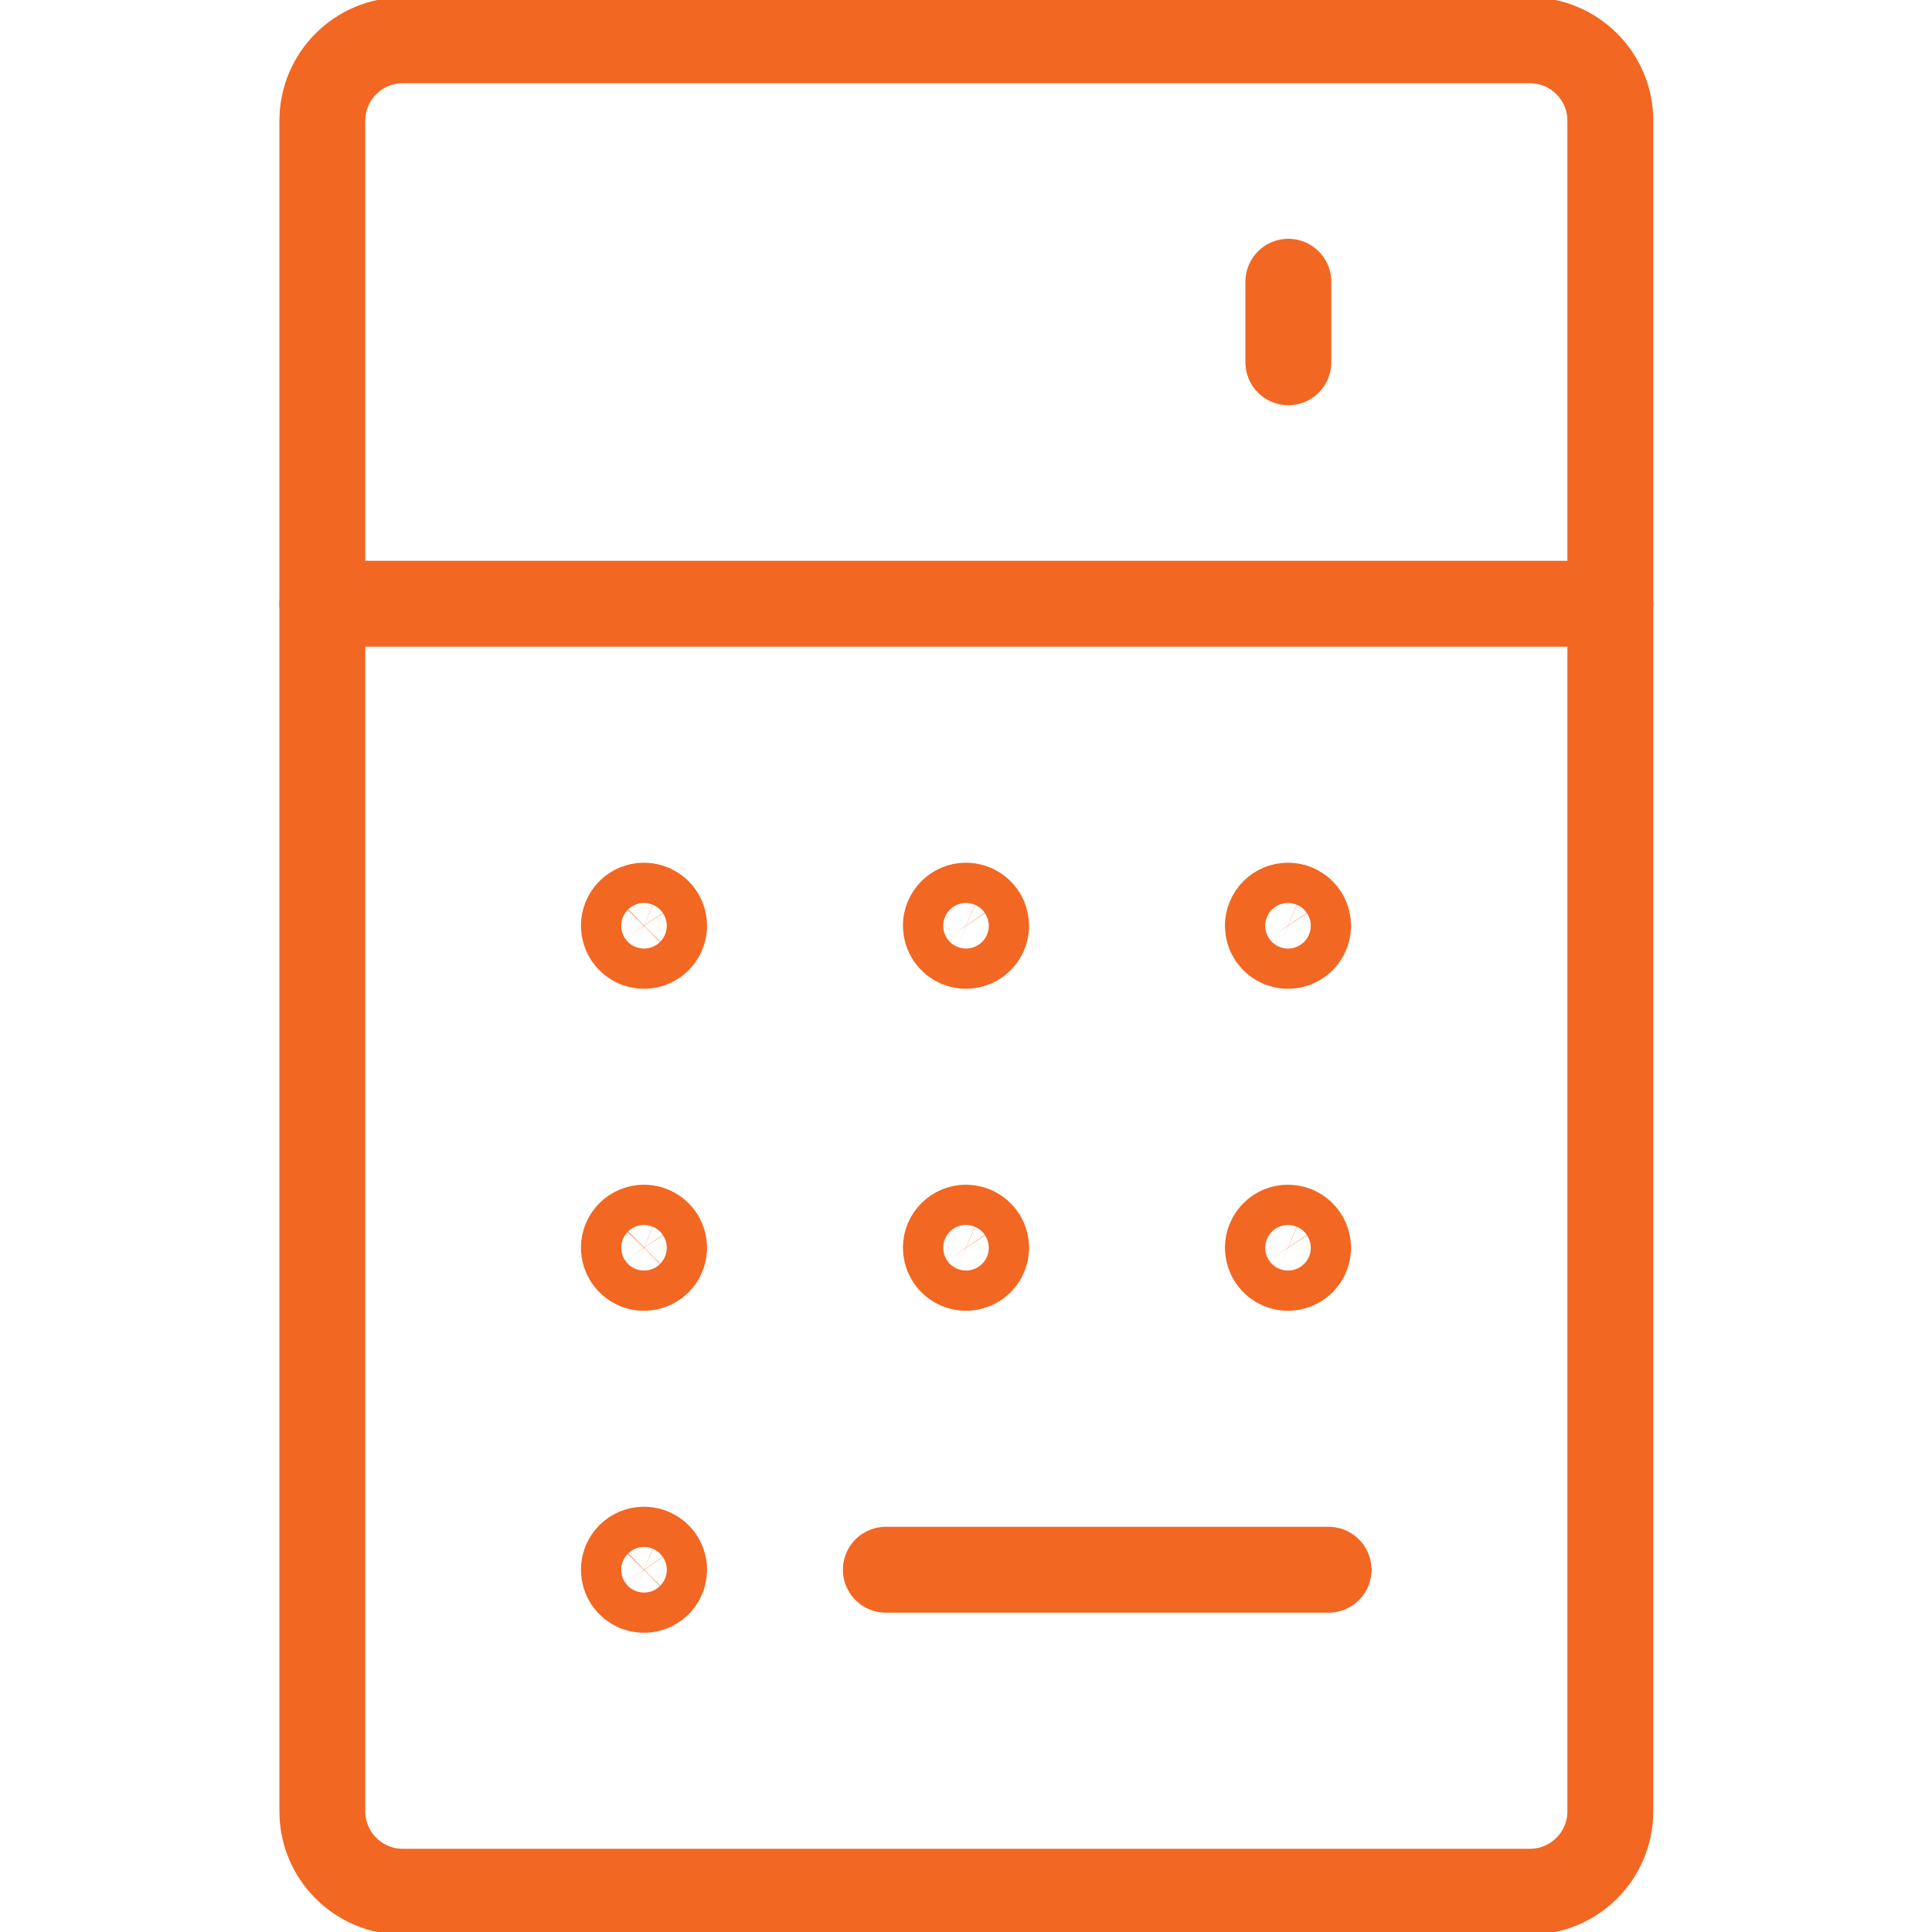 <svg width="45" height="45" viewBox="0 0 45 45" fill="none" xmlns="http://www.w3.org/2000/svg">
<g clip-path="url(#clip0_1219_59040)">
<path d="M35.633 0.938H9.383C8.347 0.938 7.508 1.777 7.508 2.812V42.188C7.508 43.223 8.347 44.062 9.383 44.062H35.633C36.668 44.062 37.508 43.223 37.508 42.188V2.812C37.508 1.777 36.668 0.938 35.633 0.938Z" stroke="#F26722" stroke-width="2" stroke-linecap="round" stroke-linejoin="round"/>
<path d="M30.008 6.562V8.438" stroke="#F26722" stroke-width="2" stroke-linecap="round" stroke-linejoin="round"/>
<path d="M20.633 36.562H30.945" stroke="#F26722" stroke-width="2" stroke-linecap="round" stroke-linejoin="round"/>
<path d="M15 36.094C15.093 36.094 15.183 36.121 15.26 36.173C15.338 36.224 15.398 36.297 15.433 36.383C15.469 36.469 15.478 36.563 15.46 36.654C15.442 36.745 15.397 36.828 15.332 36.894C15.266 36.959 15.182 37.004 15.091 37.022C15.001 37.04 14.906 37.031 14.821 36.996C14.735 36.96 14.662 36.9 14.61 36.823C14.559 36.746 14.531 36.655 14.531 36.562C14.531 36.438 14.581 36.319 14.668 36.231C14.757 36.143 14.876 36.094 15 36.094Z" stroke="#F26722" stroke-width="2" stroke-linecap="round" stroke-linejoin="round"/>
<path d="M15 28.594C15.093 28.594 15.183 28.621 15.26 28.673C15.338 28.724 15.398 28.797 15.433 28.883C15.469 28.969 15.478 29.063 15.46 29.154C15.442 29.245 15.397 29.328 15.332 29.394C15.266 29.459 15.182 29.504 15.091 29.522C15.001 29.54 14.906 29.531 14.821 29.496C14.735 29.46 14.662 29.4 14.61 29.323C14.559 29.246 14.531 29.155 14.531 29.062C14.531 28.938 14.581 28.819 14.668 28.731C14.757 28.643 14.876 28.594 15 28.594Z" stroke="#F26722" stroke-width="2" stroke-linecap="round" stroke-linejoin="round"/>
<path d="M22.5 28.594C22.593 28.594 22.683 28.621 22.76 28.673C22.837 28.724 22.898 28.797 22.933 28.883C22.968 28.969 22.978 29.063 22.96 29.154C22.942 29.245 22.897 29.328 22.831 29.394C22.766 29.459 22.682 29.504 22.591 29.522C22.5 29.54 22.406 29.531 22.321 29.496C22.235 29.46 22.162 29.4 22.11 29.323C22.059 29.246 22.031 29.155 22.031 29.062C22.031 28.938 22.081 28.819 22.169 28.731C22.256 28.643 22.376 28.594 22.5 28.594Z" stroke="#F26722" stroke-width="2" stroke-linecap="round" stroke-linejoin="round"/>
<path d="M30 28.594C30.093 28.594 30.183 28.621 30.26 28.673C30.337 28.724 30.398 28.797 30.433 28.883C30.468 28.969 30.478 29.063 30.46 29.154C30.442 29.245 30.397 29.328 30.331 29.394C30.266 29.459 30.182 29.504 30.091 29.522C30 29.54 29.906 29.531 29.821 29.496C29.735 29.46 29.662 29.4 29.61 29.323C29.559 29.246 29.531 29.155 29.531 29.062C29.531 28.938 29.581 28.819 29.669 28.731C29.756 28.643 29.876 28.594 30 28.594Z" stroke="#F26722" stroke-width="2" stroke-linecap="round" stroke-linejoin="round"/>
<path d="M15 21.094C15.093 21.094 15.183 21.121 15.26 21.173C15.338 21.224 15.398 21.297 15.433 21.383C15.469 21.469 15.478 21.563 15.46 21.654C15.442 21.745 15.397 21.828 15.332 21.894C15.266 21.959 15.182 22.004 15.091 22.022C15.001 22.04 14.906 22.031 14.821 21.996C14.735 21.96 14.662 21.9 14.61 21.823C14.559 21.746 14.531 21.655 14.531 21.562C14.531 21.438 14.581 21.319 14.668 21.231C14.757 21.143 14.876 21.094 15 21.094Z" stroke="#F26722" stroke-width="2" stroke-linecap="round" stroke-linejoin="round"/>
<path d="M22.5 21.094C22.593 21.094 22.683 21.121 22.76 21.173C22.837 21.224 22.898 21.297 22.933 21.383C22.968 21.469 22.978 21.563 22.96 21.654C22.942 21.745 22.897 21.828 22.831 21.894C22.766 21.959 22.682 22.004 22.591 22.022C22.5 22.04 22.406 22.031 22.321 21.996C22.235 21.96 22.162 21.9 22.11 21.823C22.059 21.746 22.031 21.655 22.031 21.562C22.031 21.438 22.081 21.319 22.169 21.231C22.256 21.143 22.376 21.094 22.5 21.094Z" stroke="#F26722" stroke-width="2" stroke-linecap="round" stroke-linejoin="round"/>
<path d="M30 21.094C30.093 21.094 30.183 21.121 30.26 21.173C30.337 21.224 30.398 21.297 30.433 21.383C30.468 21.469 30.478 21.563 30.46 21.654C30.442 21.745 30.397 21.828 30.331 21.894C30.266 21.959 30.182 22.004 30.091 22.022C30 22.04 29.906 22.031 29.821 21.996C29.735 21.96 29.662 21.9 29.61 21.823C29.559 21.746 29.531 21.655 29.531 21.562C29.531 21.438 29.581 21.319 29.669 21.231C29.756 21.143 29.876 21.094 30 21.094Z" stroke="#F26722" stroke-width="2" stroke-linecap="round" stroke-linejoin="round"/>
<path d="M7.508 14.062H37.508" stroke="#F26722" stroke-width="2" stroke-linecap="round" stroke-linejoin="round"/>
</g>
<defs>
<clipPath id="clip0_1219_59040">
<rect width="45" height="45" fill="white"/>
</clipPath>
</defs>
</svg>
